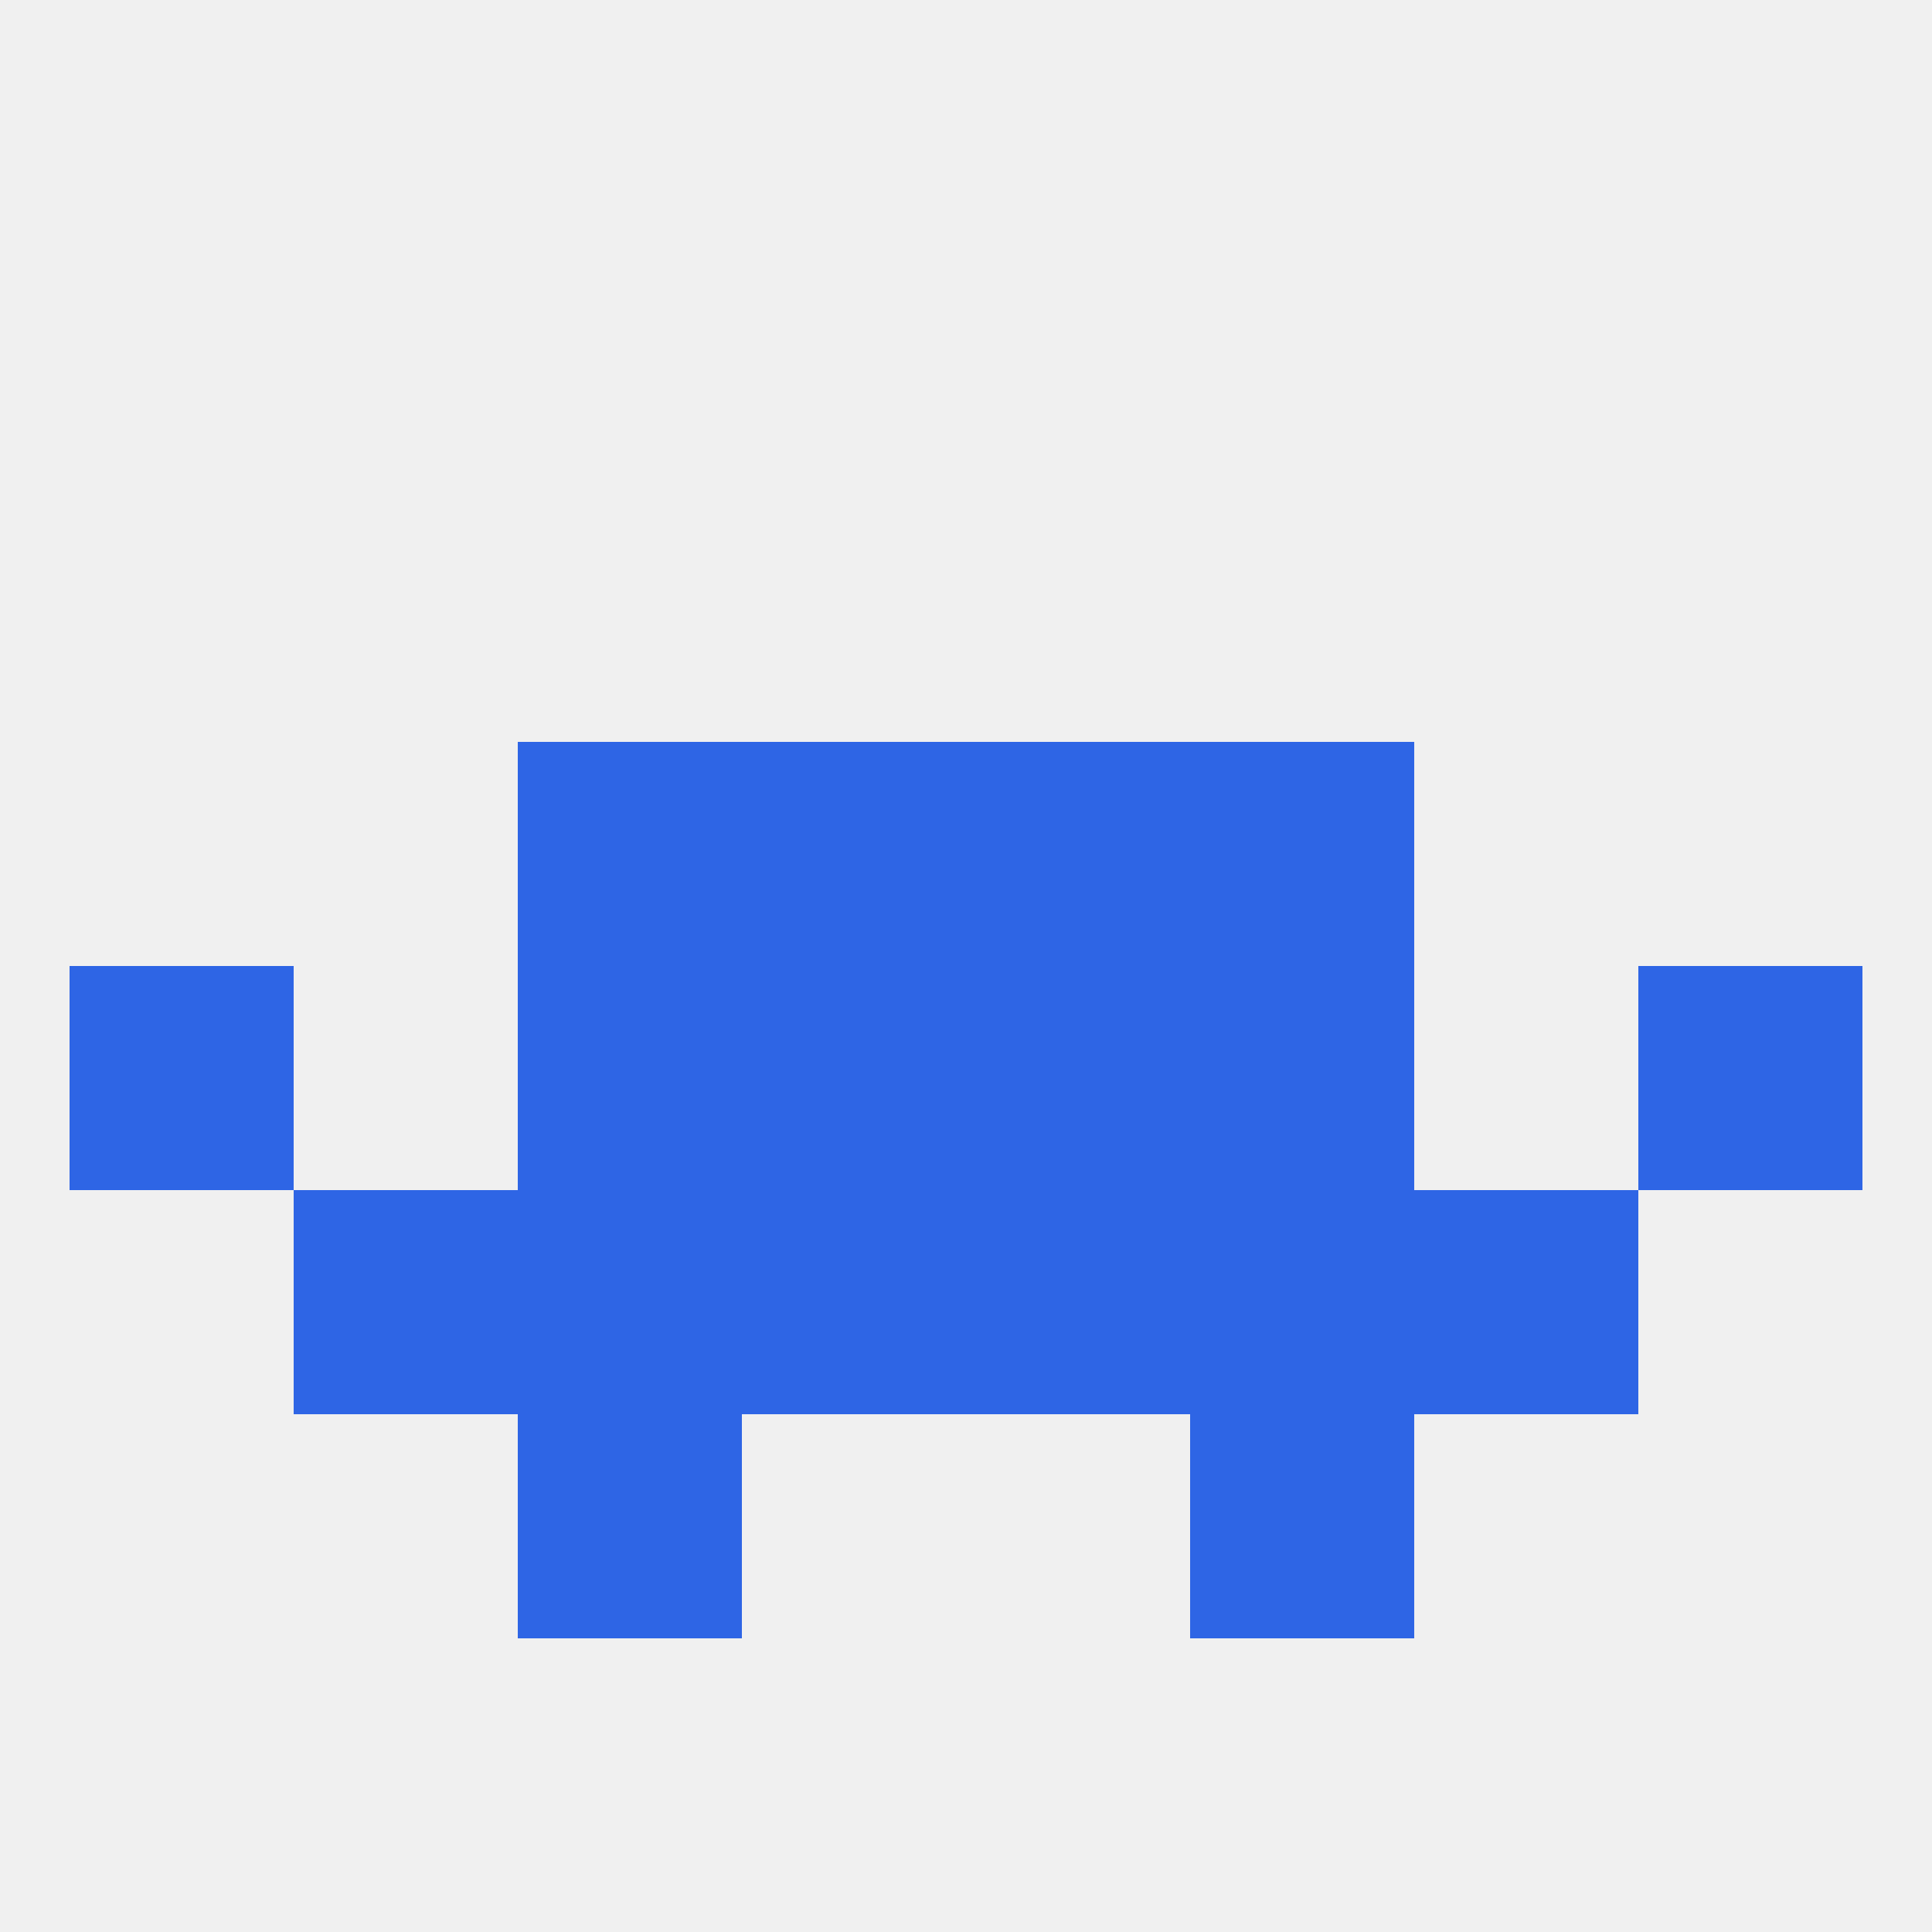 
<!--   <?xml version="1.0"?> -->
<svg version="1.1" baseprofile="full" xmlns="http://www.w3.org/2000/svg" xmlns:xlink="http://www.w3.org/1999/xlink" xmlns:ev="http://www.w3.org/2001/xml-events" width="250" height="250" viewBox="0 0 250 250" >
	<rect width="100%" height="100%" fill="rgba(240,240,240,255)"/>

	<rect x="9" y="125" width="29" height="29" fill="rgba(46,101,229,255)"/>
	<rect x="212" y="125" width="29" height="29" fill="rgba(46,101,229,255)"/>
	<rect x="96" y="125" width="29" height="29" fill="rgba(46,101,229,255)"/>
	<rect x="125" y="125" width="29" height="29" fill="rgba(46,101,229,255)"/>
	<rect x="67" y="125" width="29" height="29" fill="rgba(46,101,229,255)"/>
	<rect x="154" y="125" width="29" height="29" fill="rgba(46,101,229,255)"/>
	<rect x="125" y="96" width="29" height="29" fill="rgba(46,101,229,255)"/>
	<rect x="67" y="96" width="29" height="29" fill="rgba(46,101,229,255)"/>
	<rect x="154" y="96" width="29" height="29" fill="rgba(46,101,229,255)"/>
	<rect x="96" y="96" width="29" height="29" fill="rgba(46,101,229,255)"/>
	<rect x="67" y="154" width="29" height="29" fill="rgba(46,101,229,255)"/>
	<rect x="154" y="154" width="29" height="29" fill="rgba(46,101,229,255)"/>
	<rect x="38" y="154" width="29" height="29" fill="rgba(46,101,229,255)"/>
	<rect x="183" y="154" width="29" height="29" fill="rgba(46,101,229,255)"/>
	<rect x="96" y="154" width="29" height="29" fill="rgba(46,101,229,255)"/>
	<rect x="125" y="154" width="29" height="29" fill="rgba(46,101,229,255)"/>
	<rect x="67" y="183" width="29" height="29" fill="rgba(46,101,229,255)"/>
	<rect x="154" y="183" width="29" height="29" fill="rgba(46,101,229,255)"/>
</svg>